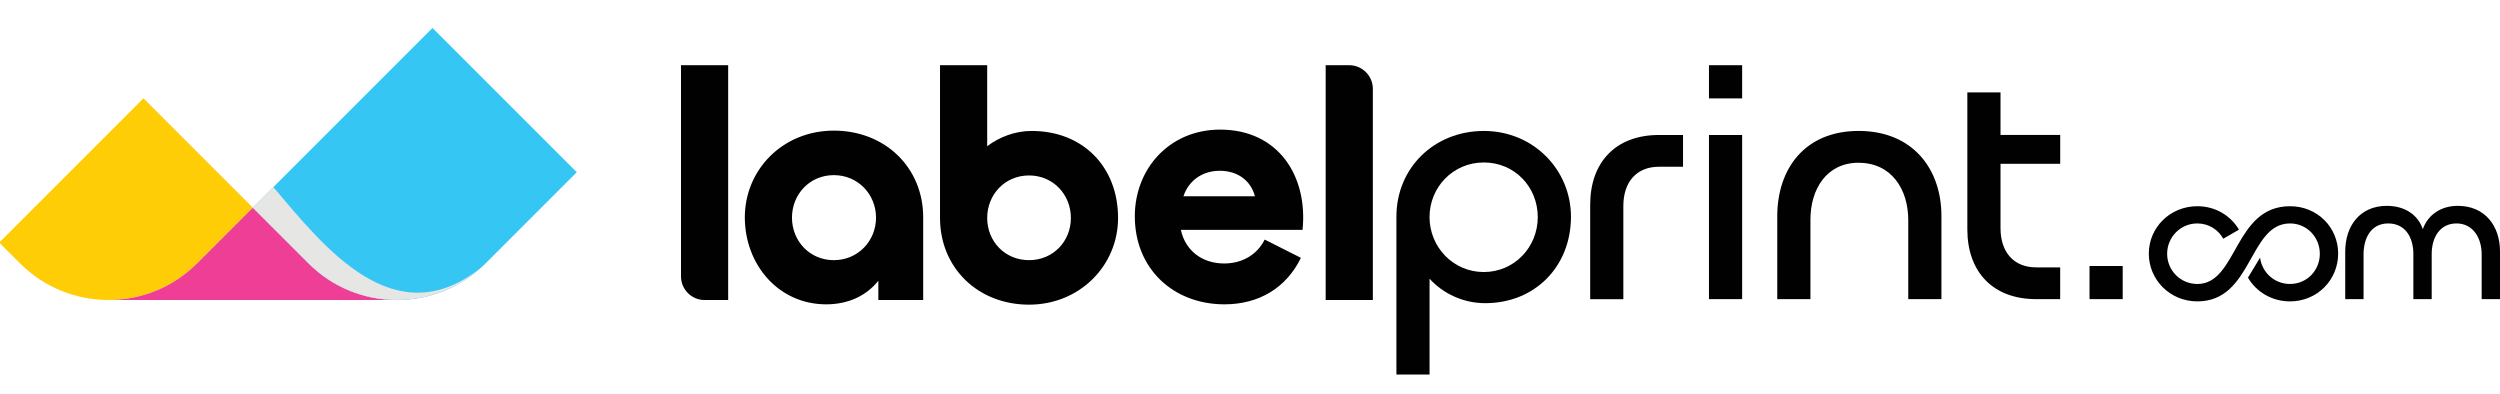 <?xml version="1.0" encoding="UTF-8"?>
<svg xmlns="http://www.w3.org/2000/svg" version="1.1" viewBox="0 0 1009 159">
  <!-- Generator: Adobe Illustrator 29.1.0, SVG Export Plug-In . SVG Version: 2.1.0 Build 142)  -->
  <defs>
    <style>
      .st0, .st1 {
        fill: #010101;
      }

      .st1, .st2, .st3 {
        fill-rule: evenodd;
      }

      .st4 {
        isolation: isolate;
      }

      .st2 {
        fill: #e6e6e5;
        mix-blend-mode: multiply;
      }

      .st5 {
        fill: #35c6f4;
      }

      .st6 {
        fill: #ffcd05;
      }

      .st3 {
        fill: #ee3e96;
      }
    </style>
  </defs>
  <g class="st4">
    <g id="Layer_1">
      <g>
        <path class="st6" d="M102.03,83.8l-44.13-44.13L-.32,97.89l8.45,8.45c19.65,19.65,51.7,19.65,71.35,0l22.55-22.54Z"/>
        <path class="st5" d="M195.93,106.35l36.85-36.85-58.22-58.22-72.53,72.53,22.55,22.54c19.65,19.65,51.7,19.65,71.35,0"/>
        <path class="st3" d="M44,121.09h115.75c-12.76-.13-25.48-5.04-35.18-14.74l-22.55-22.54-22.55,22.54c-9.78,9.78-22.62,14.69-35.48,14.74"/>
        <path class="st2" d="M102.03,83.8l22.55,22.54c9.7,9.7,22.42,14.61,35.18,14.73,12.51.12,25.06-4.36,34.83-13.44-35.07,28.62-63.68-7.76-84.27-32.13l-8.29,8.29Z"/>
      </g>
      <path class="st1" d="M477.65,79.2c1.9-5.84,7.13-10.27,14.68-10.27s12.64,4.33,14.15,10.27h-28.83ZM476.59,92.78h49.12c2.21-21.79-9.84-40.47-33.25-40.47-20.51,0-34.45,15.82-34.45,34.99,0,21.18,15.55,35.53,36.2,35.53,14.08,0,25.07-6.84,30.83-18.77l-14.61-7.37c-3.08,6.17-9.12,9.65-16.35,9.65-9.09,0-15.73-5.38-17.48-13.56ZM336.53,105c-9.79,0-16.89-7.78-16.89-17.16s7.11-17.16,16.89-17.16,17.03,7.78,17.03,17.16-7.24,17.16-17.03,17.16ZM333.45,122.83c9.12,0,16.36-3.62,21.05-9.52v7.78h18.1v-33.38c0-19.98-15.28-34.99-36.06-34.99s-35.93,15.95-35.93,34.99,13.54,35.12,32.84,35.12ZM415.32,105c-9.79,0-16.89-7.64-16.89-17.03s7.1-17.16,16.89-17.16,16.89,7.78,16.89,17.16-7.11,17.03-16.89,17.03ZM415.32,122.96c20.51,0,35.93-15.82,35.93-34.99,0-20.65-14.21-35.12-34.86-35.12-6.7,0-13,2.41-17.96,6.17V26.32h-19.04v61.65c0,20.11,15.28,34.99,35.93,34.99ZM544.56,26.32h-9.52v94.77h19.04V35.84c0-5.24-4.28-9.52-9.52-9.52ZM750.15,65.7c13.25,0,20.02,10.68,20.02,23.12v31.91h13.39v-33.54c0-19.2-11.76-34.35-33.4-34.35s-32.86,15.15-32.86,34.48v33.4h13.39v-32.05c0-12.31,6.49-22.99,19.47-22.99ZM689.74,26.32h13.39v13.39h-13.39v-13.39ZM689.74,54.48v66.26h13.39V54.48h-13.39ZM655.18,120.74v-37.62c0-9.74,5.41-15.82,14.34-15.82h9.75v-12.82h-9.75c-17.52,0-27.72,11.13-27.72,28.11v38.16h13.39ZM807.41,37.3v17.17h24.09v11.63h-24.09v25.99c0,9.74,5.41,15.82,14.33,15.82h9.75v12.82h-9.75c-17.52,0-27.72-11.13-27.72-28.11v-55.33h13.39ZM843.33,120.74h13.39v-13.39h-13.39v13.39ZM284.37,121.09h9.52V26.32h-19.04v85.25c0,5.24,4.28,9.52,9.52,9.52Z"/>
      <path class="st0" d="M576.97,151.17v-38.68c5.41,5.95,13.52,9.87,22.45,9.87,20.15,0,34.62-14.88,34.62-34.89,0-18.93-15.15-34.62-35.16-34.62s-35.29,14.87-35.29,34.62v63.69h13.39ZM598.87,109.79c-12.44,0-21.91-10.14-21.91-22.18s9.47-22.04,21.91-22.04,21.77,9.87,21.77,22.04-9.47,22.18-21.77,22.18Z"/>
      <path class="st1" d="M991.96,83.08c-6.95,0-12.11,3.74-14.12,9.42-1.87-5.68-7.17-9.42-14.5-9.42-10.99,0-16.81,8.22-16.81,18.46v19.2h7.4v-18.08c0-6.65,3.06-12.48,9.94-12.48s10.16,5.6,10.16,12.33v18.23h7.4v-18.23c0-6.73,3.36-12.33,10.01-12.33s10.16,5.83,10.16,12.48v18.08h7.4v-19.28c0-10.16-5.98-18.38-17.04-18.38M886.84,114.61c-6.87,0-12.18-5.53-12.18-12.18s5.31-12.25,12.18-12.25c4.57,0,8.43,2.49,10.47,6.17l6.34-3.66c-3.31-5.63-9.47-9.46-16.81-9.46-10.99,0-19.58,8.59-19.58,19.13s8.52,19.28,19.58,19.28c22.39,0,20.64-31.46,37.41-31.46,6.8,0,12.03,5.53,12.03,12.25s-5.23,12.18-12.03,12.18c-6.33,0-11.33-4.69-12.08-10.63l-4.89,8.07c3.34,5.73,9.59,9.59,16.97,9.59,10.99,0,19.43-8.67,19.43-19.28s-8.37-19.13-19.43-19.13c-22.68,0-21.13,31.39-37.41,31.39Z"/>
    </g>
  </g>
</svg>